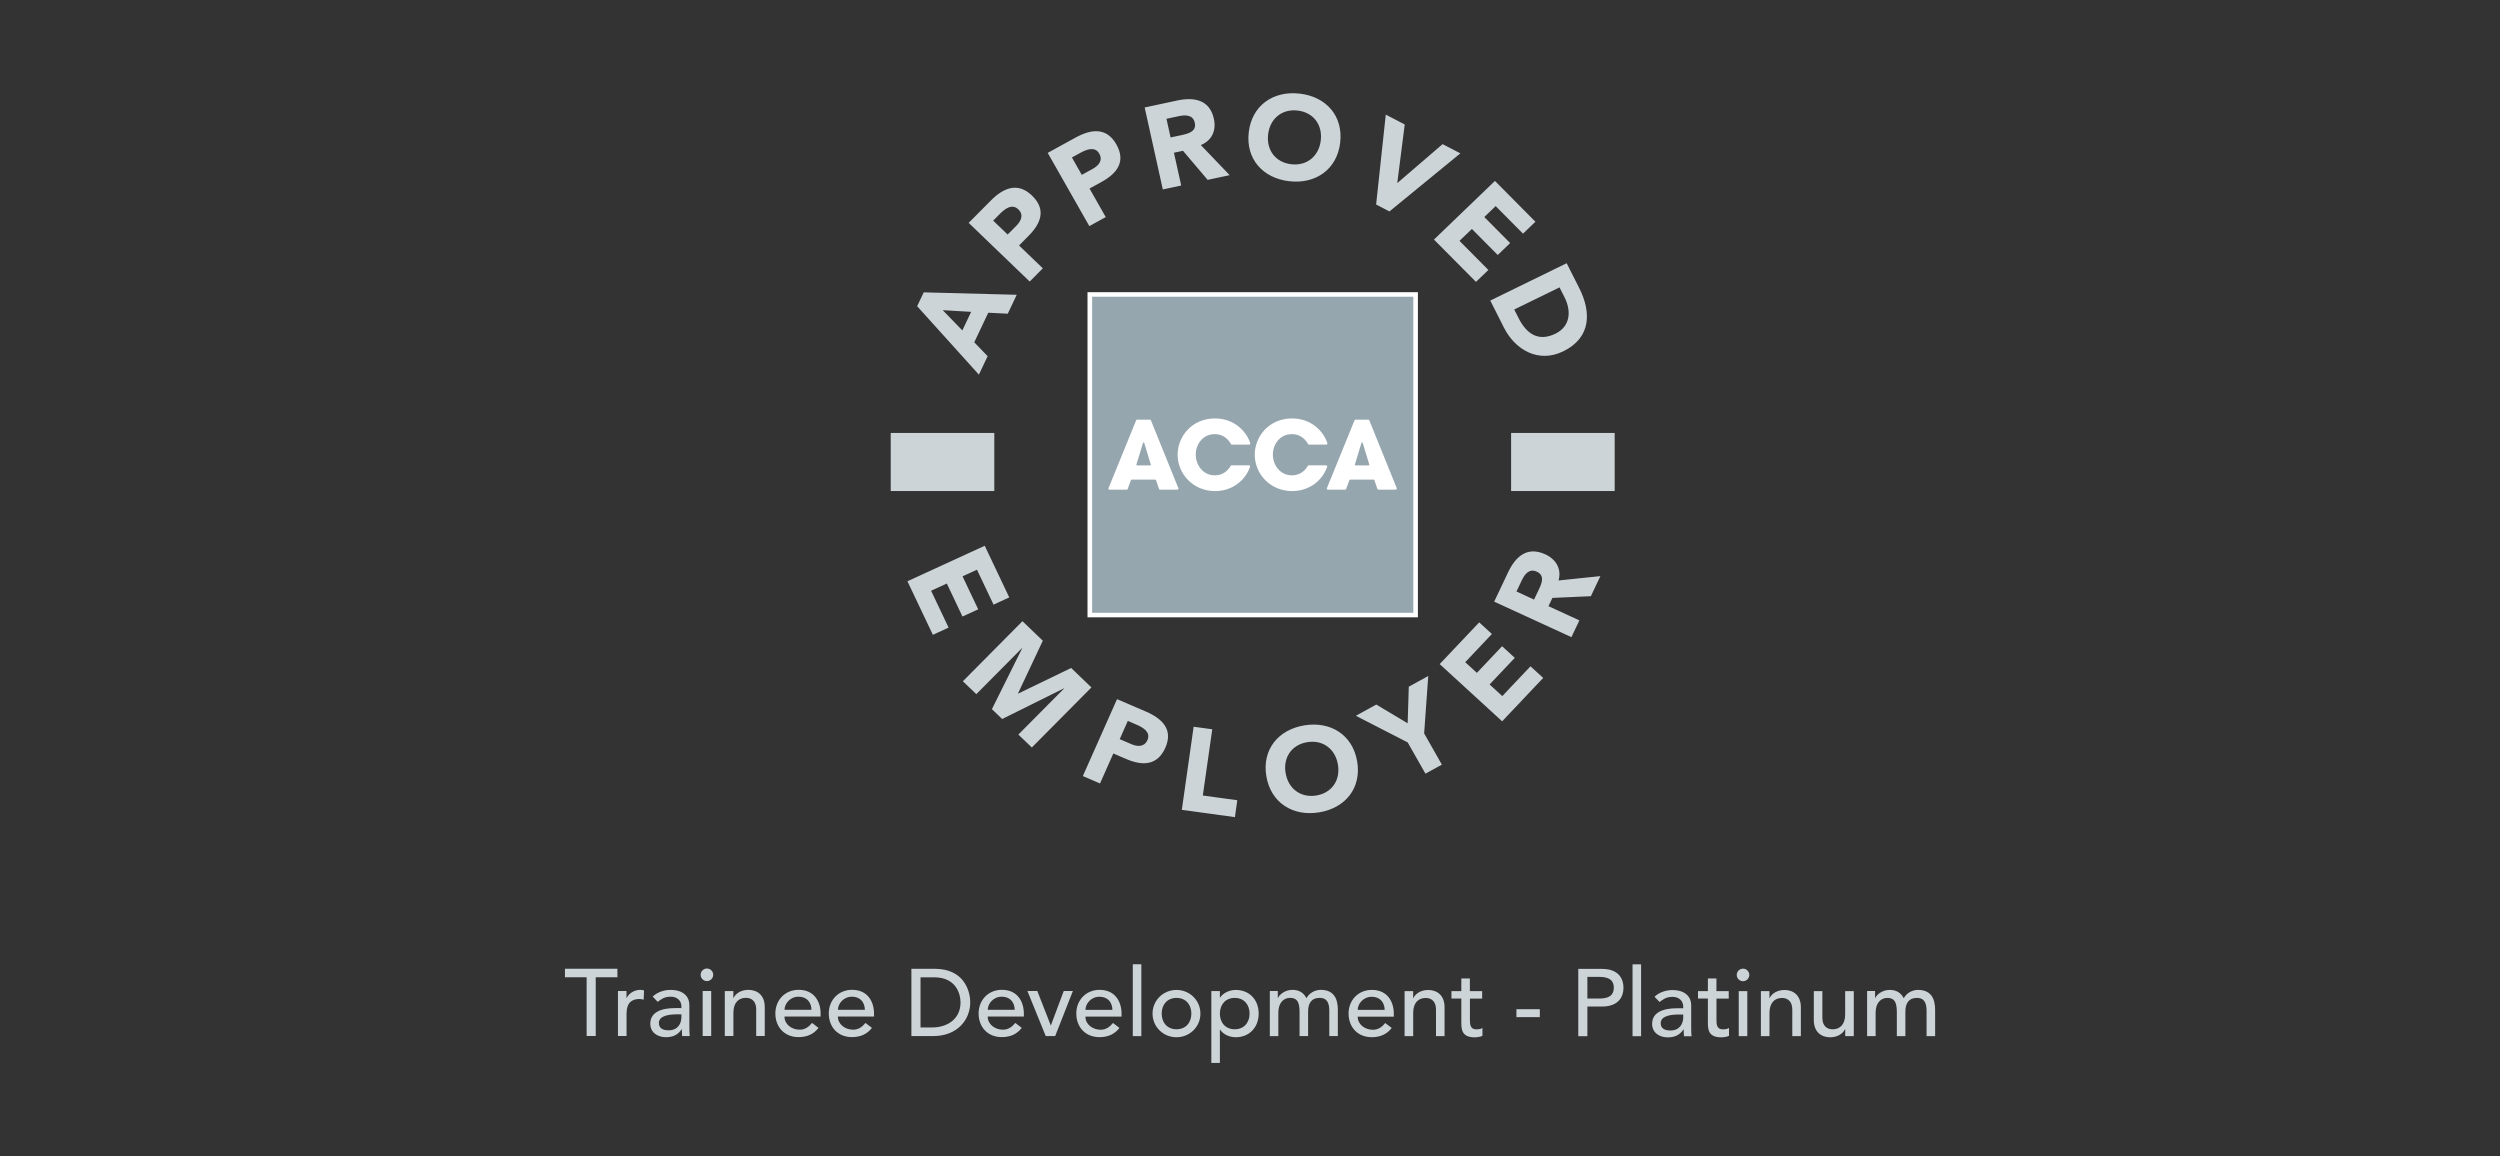 <?xml version="1.0" encoding="UTF-8"?>
<svg id="Layer_1" data-name="Layer 1" xmlns="http://www.w3.org/2000/svg" viewBox="0 0 596.2 275.69">
  <rect x="0" y="0" width="596.2" height="275.69" fill="#333333" stroke="none"/>
  <defs>
    <style>
      .cls-1 {
        fill: #fff;
      }

      .cls-2 {
        fill: #ccd4d8;
      }

      .cls-3 {
        fill: #96a6af;
      }
    </style>
  </defs>
  <path class="cls-2" d="m139.89,247.07h2.18v-14.01h5.17v-2.04h-12.51v2.04h5.17v14.01h0Zm7.49,0h2.04v-5.39c0-2.36,1.09-3.44,3.08-3.44.32,0,.66.07,1,.16l.09-2.2c-.27-.09-.59-.14-.91-.14-1.34,0-2.7.79-3.22,1.93h-.05v-1.65h-2.04v10.74h0Zm9.5-8.16c.75-.57,1.5-1.22,3.06-1.22,1.75,0,2.56,1.16,2.56,2.27v.45h-1.5c-3.26,0-5.92.95-5.92,3.72,0,2.09,1.72,3.22,3.72,3.22,1.63,0,2.86-.52,3.76-1.9h.05c0,.54.02,1.09.07,1.63h1.81c-.07-.57-.09-1.2-.09-1.95v-5.48c0-1.86-1.31-3.58-4.49-3.58-1.5,0-3.13.52-4.26,1.59l1.22,1.27h0Zm5.62,2.99v.68c0,1.45-.79,3.13-3.06,3.13-1.41,0-2.31-.52-2.31-1.75,0-1.72,2.36-2.06,4.28-2.06h1.09Zm5.07,5.17h2.04v-10.74h-2.04v10.74h0Zm-.48-14.6c0,.82.68,1.5,1.5,1.5s1.5-.68,1.5-1.5-.68-1.5-1.5-1.5-1.5.68-1.5,1.5h0Zm5.77,14.6h2.04v-5.53c0-2.49,1.29-3.58,2.99-3.58,1.29,0,2.45.75,2.45,2.76v6.35h2.04v-6.91c0-2.86-1.81-4.1-3.9-4.1-1.65,0-3.01.79-3.54,1.93h-.05v-1.65h-2.04v10.74h0Zm22.84-4.62v-.73c0-2.76-1.45-5.67-5.24-5.67-3.22,0-5.55,2.43-5.55,5.64s2.13,5.64,5.53,5.64c2.06,0,3.63-.73,4.76-2.2l-1.54-1.18c-.79.97-1.7,1.61-2.95,1.61-1.88,0-3.63-1.25-3.63-3.13h8.61Zm-8.61-1.63c0-1.43,1.31-3.13,3.33-3.13s3.06,1.34,3.1,3.13h-6.44Zm21.35,1.63v-.73c0-2.76-1.45-5.67-5.24-5.67-3.22,0-5.55,2.43-5.55,5.64s2.13,5.64,5.53,5.64c2.06,0,3.63-.73,4.76-2.2l-1.54-1.18c-.79.97-1.7,1.61-2.95,1.61-1.88,0-3.63-1.25-3.63-3.13h8.61Zm-8.61-1.63c0-1.43,1.31-3.13,3.33-3.13s3.06,1.34,3.1,3.13h-6.44Zm17.52,6.26h5.24c5.73,0,8.79-3.92,8.79-8.02,0-2.97-1.65-8.02-8.43-8.02h-5.6v16.05h0Zm2.18-14.01h3.26c5.21,0,6.28,3.94,6.28,5.98,0,3.97-3.13,5.98-6.8,5.98h-2.74v-11.97h0Zm24.64,9.38v-.73c0-2.76-1.45-5.67-5.24-5.67-3.22,0-5.55,2.43-5.55,5.64s2.13,5.64,5.53,5.64c2.06,0,3.63-.73,4.76-2.2l-1.54-1.18c-.79.97-1.7,1.61-2.95,1.61-1.88,0-3.63-1.25-3.63-3.13h8.61Zm-8.61-1.63c0-1.43,1.31-3.13,3.33-3.13s3.06,1.34,3.1,3.13h-6.44Zm13.84,6.26h2.24l4.22-10.74h-2.18l-3.08,8.23-3.22-8.23h-2.36l4.37,10.74h0Zm18.07-4.62v-.73c0-2.76-1.45-5.67-5.24-5.67-3.22,0-5.55,2.43-5.55,5.64s2.13,5.64,5.53,5.64c2.06,0,3.63-.73,4.76-2.2l-1.54-1.18c-.79.97-1.7,1.61-2.95,1.61-1.88,0-3.63-1.25-3.63-3.13h8.61Zm-8.61-1.63c0-1.43,1.31-3.13,3.33-3.13s3.06,1.34,3.1,3.13h-6.44Zm11.29,6.26h2.04v-17.13h-2.04v17.13h0Zm6.89-5.37c0-2.18,1.36-3.74,3.54-3.74s3.54,1.56,3.54,3.74-1.36,3.74-3.54,3.74-3.54-1.56-3.54-3.74h0Zm-2.18,0c0,3.13,2.52,5.64,5.71,5.64s5.71-2.52,5.71-5.64-2.52-5.64-5.71-5.64-5.71,2.52-5.71,5.64h0Zm14.02,11.76h2.04v-7.93h.05c.73,1.11,2.2,1.81,3.74,1.81,3.31,0,5.46-2.43,5.46-5.64s-2.13-5.64-5.46-5.64c-1.45,0-2.95.66-3.74,1.81h-.05v-1.54h-2.04v17.13h0Zm5.58-15.5c2.18,0,3.54,1.56,3.54,3.74s-1.36,3.74-3.54,3.74-3.54-1.56-3.54-3.74,1.36-3.74,3.54-3.74h0Zm8.36,9.11h2.04v-5.58c0-2.43,1.31-3.54,2.79-3.54,1.97,0,2.27,1.45,2.27,3.49v5.62h2.04v-5.87c0-1.9.77-3.24,2.74-3.24s2.31,1.5,2.31,3.13v5.98h2.04v-6.26c0-2.4-.77-4.76-4.08-4.76-1.29,0-2.7.68-3.4,1.99-.68-1.31-1.77-1.99-3.35-1.99-1.93,0-3.24,1.31-3.44,1.95h-.05v-1.68h-1.9v10.74h0Zm29.58-4.62v-.73c0-2.76-1.45-5.67-5.24-5.67-3.22,0-5.55,2.43-5.55,5.64s2.13,5.64,5.53,5.64c2.06,0,3.63-.73,4.76-2.2l-1.54-1.18c-.79.97-1.7,1.61-2.95,1.61-1.88,0-3.63-1.25-3.63-3.13h8.61Zm-8.61-1.63c0-1.43,1.31-3.13,3.33-3.13s3.06,1.34,3.1,3.13h-6.44Zm11.19,6.26h2.04v-5.53c0-2.49,1.29-3.58,2.99-3.58,1.29,0,2.45.75,2.45,2.76v6.35h2.04v-6.91c0-2.86-1.81-4.1-3.9-4.1-1.65,0-3.01.79-3.54,1.93h-.05v-1.65h-2.04v10.74h0Zm18.48-10.74h-2.92v-3.01h-2.04v3.01h-2.36v1.77h2.36v5.6c0,1.72.05,3.65,3.2,3.65.41,0,1.36-.09,1.84-.36v-1.86c-.41.25-.97.32-1.45.32-1.54,0-1.54-1.27-1.54-2.47v-4.87h2.92v-1.77h0Zm13.76,4.31h-5.58v1.9h5.58v-1.9h0Zm9.16,6.44h2.18v-7.07h3.47c4.1,0,5.14-2.47,5.14-4.49s-1.04-4.49-5.14-4.49h-5.64v16.05h0Zm2.18-14.14h2.86c1.72,0,3.44.41,3.44,2.58s-1.72,2.58-3.44,2.58h-2.86v-5.17h0Zm10.77,14.14h2.04v-17.13h-2.04v17.13h0Zm6.47-8.16c.75-.57,1.5-1.22,3.06-1.22,1.75,0,2.56,1.16,2.56,2.27v.45h-1.5c-3.26,0-5.92.95-5.92,3.72,0,2.09,1.72,3.22,3.72,3.22,1.63,0,2.86-.52,3.76-1.9h.05c0,.54.02,1.09.07,1.63h1.81c-.07-.57-.09-1.2-.09-1.95v-5.48c0-1.86-1.31-3.58-4.49-3.58-1.5,0-3.13.52-4.26,1.59l1.22,1.27h0Zm5.62,2.99v.68c0,1.45-.79,3.13-3.06,3.13-1.41,0-2.31-.52-2.31-1.75,0-1.72,2.36-2.06,4.28-2.06h1.09Zm10.84-5.58h-2.92v-3.01h-2.04v3.01h-2.36v1.77h2.36v5.6c0,1.72.05,3.65,3.2,3.65.41,0,1.36-.09,1.84-.36v-1.86c-.41.25-.97.32-1.45.32-1.54,0-1.54-1.27-1.54-2.47v-4.87h2.92v-1.77h0Zm2.4,10.74h2.04v-10.74h-2.04v10.74h0Zm-.48-14.6c0,.82.68,1.5,1.5,1.5s1.5-.68,1.5-1.5-.68-1.5-1.5-1.5-1.5.68-1.5,1.5h0Zm5.77,14.6h2.04v-5.53c0-2.49,1.29-3.58,2.99-3.58,1.29,0,2.45.75,2.45,2.76v6.35h2.04v-6.91c0-2.86-1.81-4.1-3.9-4.1-1.65,0-3.01.79-3.54,1.93h-.05v-1.65h-2.04v10.74h0Zm22.13-10.74h-2.04v5.53c0,2.49-1.29,3.58-2.99,3.58-1.29,0-2.45-.75-2.45-2.76v-6.35h-2.04v6.91c0,2.86,1.81,4.1,3.9,4.1,1.65,0,3.01-.79,3.54-1.93h.05v1.65h2.04v-10.74h0Zm3.18,10.74h2.04v-5.58c0-2.43,1.31-3.54,2.79-3.54,1.97,0,2.27,1.45,2.27,3.49v5.62h2.04v-5.87c0-1.9.77-3.24,2.74-3.24s2.31,1.5,2.31,3.13v5.98h2.04v-6.26c0-2.4-.77-4.76-4.08-4.76-1.29,0-2.7.68-3.4,1.99-.68-1.31-1.77-1.99-3.35-1.99-1.93,0-3.24,1.31-3.44,1.95h-.05v-1.68h-1.9v10.74h0Z"/>
  <polygon class="cls-3" points="259.86 70.22 259.86 146.51 337.51 146.51 337.51 70.22 259.86 70.22 259.86 70.22"/>
  <path class="cls-1" d="m259.35,69.68v77.54h78.79v-77.54h-78.79Zm77.7,1.08v75.38h-76.6v-75.38h76.6Z"/>
  <path class="cls-1" d="m297.86,110.97h-4.13c-.09,0-.17.04-.21.11h0c-.51.87-1.65,2.28-3.8,2.28-2.82,0-4.56-2.44-4.56-4.96,0-2.37,1.63-4.87,4.54-4.87,2,0,3.22,1.22,3.84,2.34,0,.02.02.03.03.05.05.07.12.11.21.11h4.14c.14,0,.25-.11.25-.25,0-.02,0-.04,0-.06,0-.01,0-.02-.01-.04-.82-2.57-3.6-5.89-8.43-5.89-5.54,0-8.89,4.37-8.89,8.64,0,4.51,3.62,8.68,8.94,8.68,3.83,0,7.11-2.28,8.33-5.79,0,0,0-.01,0-.02,0-.02.01-.05.01-.08,0-.14-.11-.25-.25-.25h0Z"/>
  <path class="cls-1" d="m316.25,110.97h-4.13c-.09,0-.17.04-.21.11h0c-.51.87-1.65,2.28-3.8,2.28-2.82,0-4.56-2.44-4.56-4.96,0-2.37,1.63-4.87,4.54-4.87,2,0,3.22,1.22,3.84,2.34,0,.02.02.03.03.05.05.07.12.11.21.11h4.14c.14,0,.25-.11.25-.25,0-.02,0-.04,0-.06,0-.01,0-.02-.01-.04-.82-2.57-3.6-5.89-8.43-5.89-5.54,0-8.89,4.37-8.89,8.64,0,4.51,3.62,8.68,8.94,8.68,3.83,0,7.11-2.28,8.33-5.79,0,0,0-.01,0-.02,0-.02.01-.05.01-.08,0-.14-.11-.25-.25-.25h0Z"/>
  <path class="cls-1" d="m275.7,114.53c-.04-.09-.13-.15-.24-.15h-5.52c-.11,0-.2.06-.24.15l-.78,2.1h0c-.04.09-.13.15-.23.15h-4.1c-.14,0-.26-.11-.26-.25,0-.03,0-.06.02-.09h0s6.59-16.18,6.59-16.18v-.02c.05-.09.14-.15.24-.15h3.07c.1,0,.19.06.23.14v.03s6.53,16.15,6.53,16.15v.03s.03.05.03.08c0,.14-.12.25-.25.25h-4.14c-.11,0-.2-.06-.24-.15h0s-.72-2.11-.72-2.11h0Zm-1.25-3.71v-.03s-1.57-5.15-1.57-5.15c-.02-.07-.08-.12-.15-.12s-.13.05-.15.11l-1.57,5.16v.02s0,.02,0,.03c0,.08.07.15.15.15h3.15c.08,0,.15-.07.15-.15,0,0,0-.02,0-.03h0Z"/>
  <path class="cls-1" d="m327.8,114.53c-.04-.09-.13-.15-.24-.15h-5.53c-.11,0-.2.06-.24.15l-.78,2.1h0c-.04.09-.13.15-.24.15h-4.1c-.14,0-.26-.11-.26-.25,0-.03,0-.06.02-.09h0s6.59-16.18,6.59-16.18v-.02c.05-.09.14-.15.24-.15h3.07c.1,0,.19.06.23.14v.03s6.53,16.15,6.53,16.15v.03s.03.05.03.08c0,.14-.11.25-.25.25h-4.14c-.11,0-.2-.06-.24-.15h0s-.72-2.11-.72-2.11h0Zm-1.25-3.71v-.03s-1.57-5.15-1.57-5.15c-.02-.07-.08-.12-.15-.12s-.13.05-.15.11l-1.57,5.16v.02s0,.02,0,.03c0,.08.07.15.15.15h3.15c.08,0,.15-.07.15-.15,0,0,0-.02,0-.03h0Z"/>
  <polygon class="cls-2" points="212.42 103.25 212.42 117.1 237.12 117.1 237.12 103.25 212.42 103.25 212.42 103.25"/>
  <polygon class="cls-2" points="360.37 103.25 360.37 117.1 385.07 117.1 385.07 103.25 360.37 103.25 360.37 103.25"/>
  <path class="cls-2" d="m216.4,138.61l6.07,12.78,3.75-1.72-4.17-8.79,3.75-1.72,3.73,7.87,3.75-1.72-3.73-7.87,3.44-1.58,3.95,8.33,3.75-1.72-5.85-12.32-18.43,8.47h0Zm13.22,23.85l3.21,3.08,10.9-10.98.04.04-7.22,14.52,2.45,2.35,14.72-7.31.04.04-10.9,10.98,3.21,3.08,14.21-14.32-4.83-4.64-12.64,6.11-.04-.04,5.92-12.57-4.85-4.66-14.21,14.32h0Zm28.6,22.61l4.11,1.77,3.18-7.15,3,1.29c3.92,1.69,7.48,1.65,9.4-2.65,1.93-4.35-.74-6.95-4.6-8.62l-6.92-2.98-8.15,18.34h0Zm10.74-13.15l2.11.91c1.58.68,3.41,1.78,2.57,3.67-.76,1.71-2.43,1.58-3.87.95l-2.74-1.18,1.93-4.35h0Zm12.88,21.21l12.66,1.74.57-4.03-8.22-1.13,2.25-15.79-4.44-.61-2.82,19.82h0Zm20.16-8.01c1.07,6.33,6.31,9.63,12.58,8.61,6.27-1.02,10.15-5.81,9.08-12.14-1.07-6.33-6.31-9.63-12.58-8.61-6.26,1.02-10.15,5.81-9.08,12.14h0Zm4.59-.75c-.62-3.68,1.4-6.76,5.17-7.38,3.77-.61,6.69,1.66,7.31,5.34.62,3.68-1.4,6.76-5.16,7.38-3.77.61-6.69-1.66-7.31-5.34h0Zm33.36.13l3.91-2.15-4.23-7.45.98-13.69-4.64,2.55-.27,8.73-7.48-4.47-4.87,2.68,12.36,6.35,4.23,7.45h0Zm18.3-12.5l9.77-10.33-3.03-2.77-6.72,7.1-3.03-2.77,6.01-6.35-3.03-2.77-6.01,6.35-2.78-2.54,6.36-6.73-3.03-2.77-9.42,9.95,14.89,13.64h0Zm16.5-20.05l1.9-4-7.37-3.39.94-1.97,9.17-.41,2.27-4.79-9.97,1.04c.75-2.78-.61-5.06-3.19-6.24-4.3-1.97-7.08.55-8.84,4.27l-3.33,7.02,18.43,8.47h0Zm-13.1-10.89l1.24-2.61c.69-1.46,1.76-2.97,3.61-2.12,2,.92,1.16,2.84.46,4.3l-1.12,2.36-4.19-1.93h0Z"/>
  <path class="cls-2" d="m233.44,89.35l2.09-4.41-3.19-3.31,3.34-7.05,4.65.23,2.14-4.51-22.18-.58-1.57,3.3,14.71,16.31h0Zm-1.84-14.98l-2.1,4.43-4.68-4.83,6.78.4h0Zm13.96-7.22l3.13-3.16-5.67-5.45,2.29-2.31c2.99-3.01,4.21-6.31.8-9.59-3.45-3.32-6.87-1.78-9.82,1.19l-5.28,5.32,14.55,13.99h0Zm-8.71-14.53l1.6-1.62c1.21-1.21,2.9-2.51,4.4-1.07,1.36,1.3.64,2.79-.46,3.9l-2.09,2.1-3.45-3.32h0Zm22.94,1.3l3.91-2.15-3.87-6.81,2.86-1.57c3.74-2.06,5.86-4.87,3.53-8.97-2.35-4.15-6.07-3.62-9.76-1.59l-6.6,3.63,9.93,17.47h0Zm-4.16-16.37l2.01-1.1c1.5-.83,3.5-1.6,4.52.2.92,1.63-.19,2.86-1.57,3.62l-2.61,1.43-2.35-4.15h0Zm21.68,7.63l4.38-.94-1.73-7.82,2.16-.46,5.88,6.93,5.25-1.12-6.88-7.18c2.7-1.1,3.72-3.54,3.11-6.28-1.01-4.56-4.74-5.21-8.81-4.33l-7.69,1.65,4.33,19.56h0Zm.86-16.85l2.86-.61c1.6-.34,3.46-.42,3.9,1.54.47,2.13-1.59,2.63-3.19,2.97l-2.58.55-.98-4.45h0Zm19.63,3.21c-.74,6.38,3.38,10.97,9.69,11.68,6.31.71,11.38-2.85,12.12-9.22.74-6.38-3.38-10.97-9.69-11.68-6.31-.71-11.38,2.85-12.12,9.22h0Zm4.62.52c.43-3.71,3.23-6.13,7.02-5.7,3.8.43,5.97,3.4,5.54,7.11-.43,3.71-3.23,6.13-7.02,5.7-3.8-.43-5.97-3.4-5.54-7.11h0Zm25.76,16.71l3.18,1.65,16.91-13.85-4.24-2.2-10.75,9.25-.05-.03,1.77-13.91-4.52-2.35-2.3,21.44h0Zm13.79,8.36l10.02,10.09,2.96-2.84-6.89-6.94,2.96-2.84,6.16,6.21,2.96-2.84-6.16-6.21,2.71-2.61,6.52,6.57,2.96-2.84-9.65-9.73-14.55,13.99h0Zm13.43,14.54l3.26,6.46c2.7,5.34,8.25,8.53,14.15,5.65,6.66-3.26,6.72-9.32,3.8-15.09l-2.99-5.92-18.22,8.91h0Zm16.51-3.15l1.18,2.33c1.69,3.34,1.43,6.97-2.14,8.72-4.14,2.03-6.95-.04-8.8-3.71l-1.04-2.05,10.81-5.28h0Z"/>
</svg>